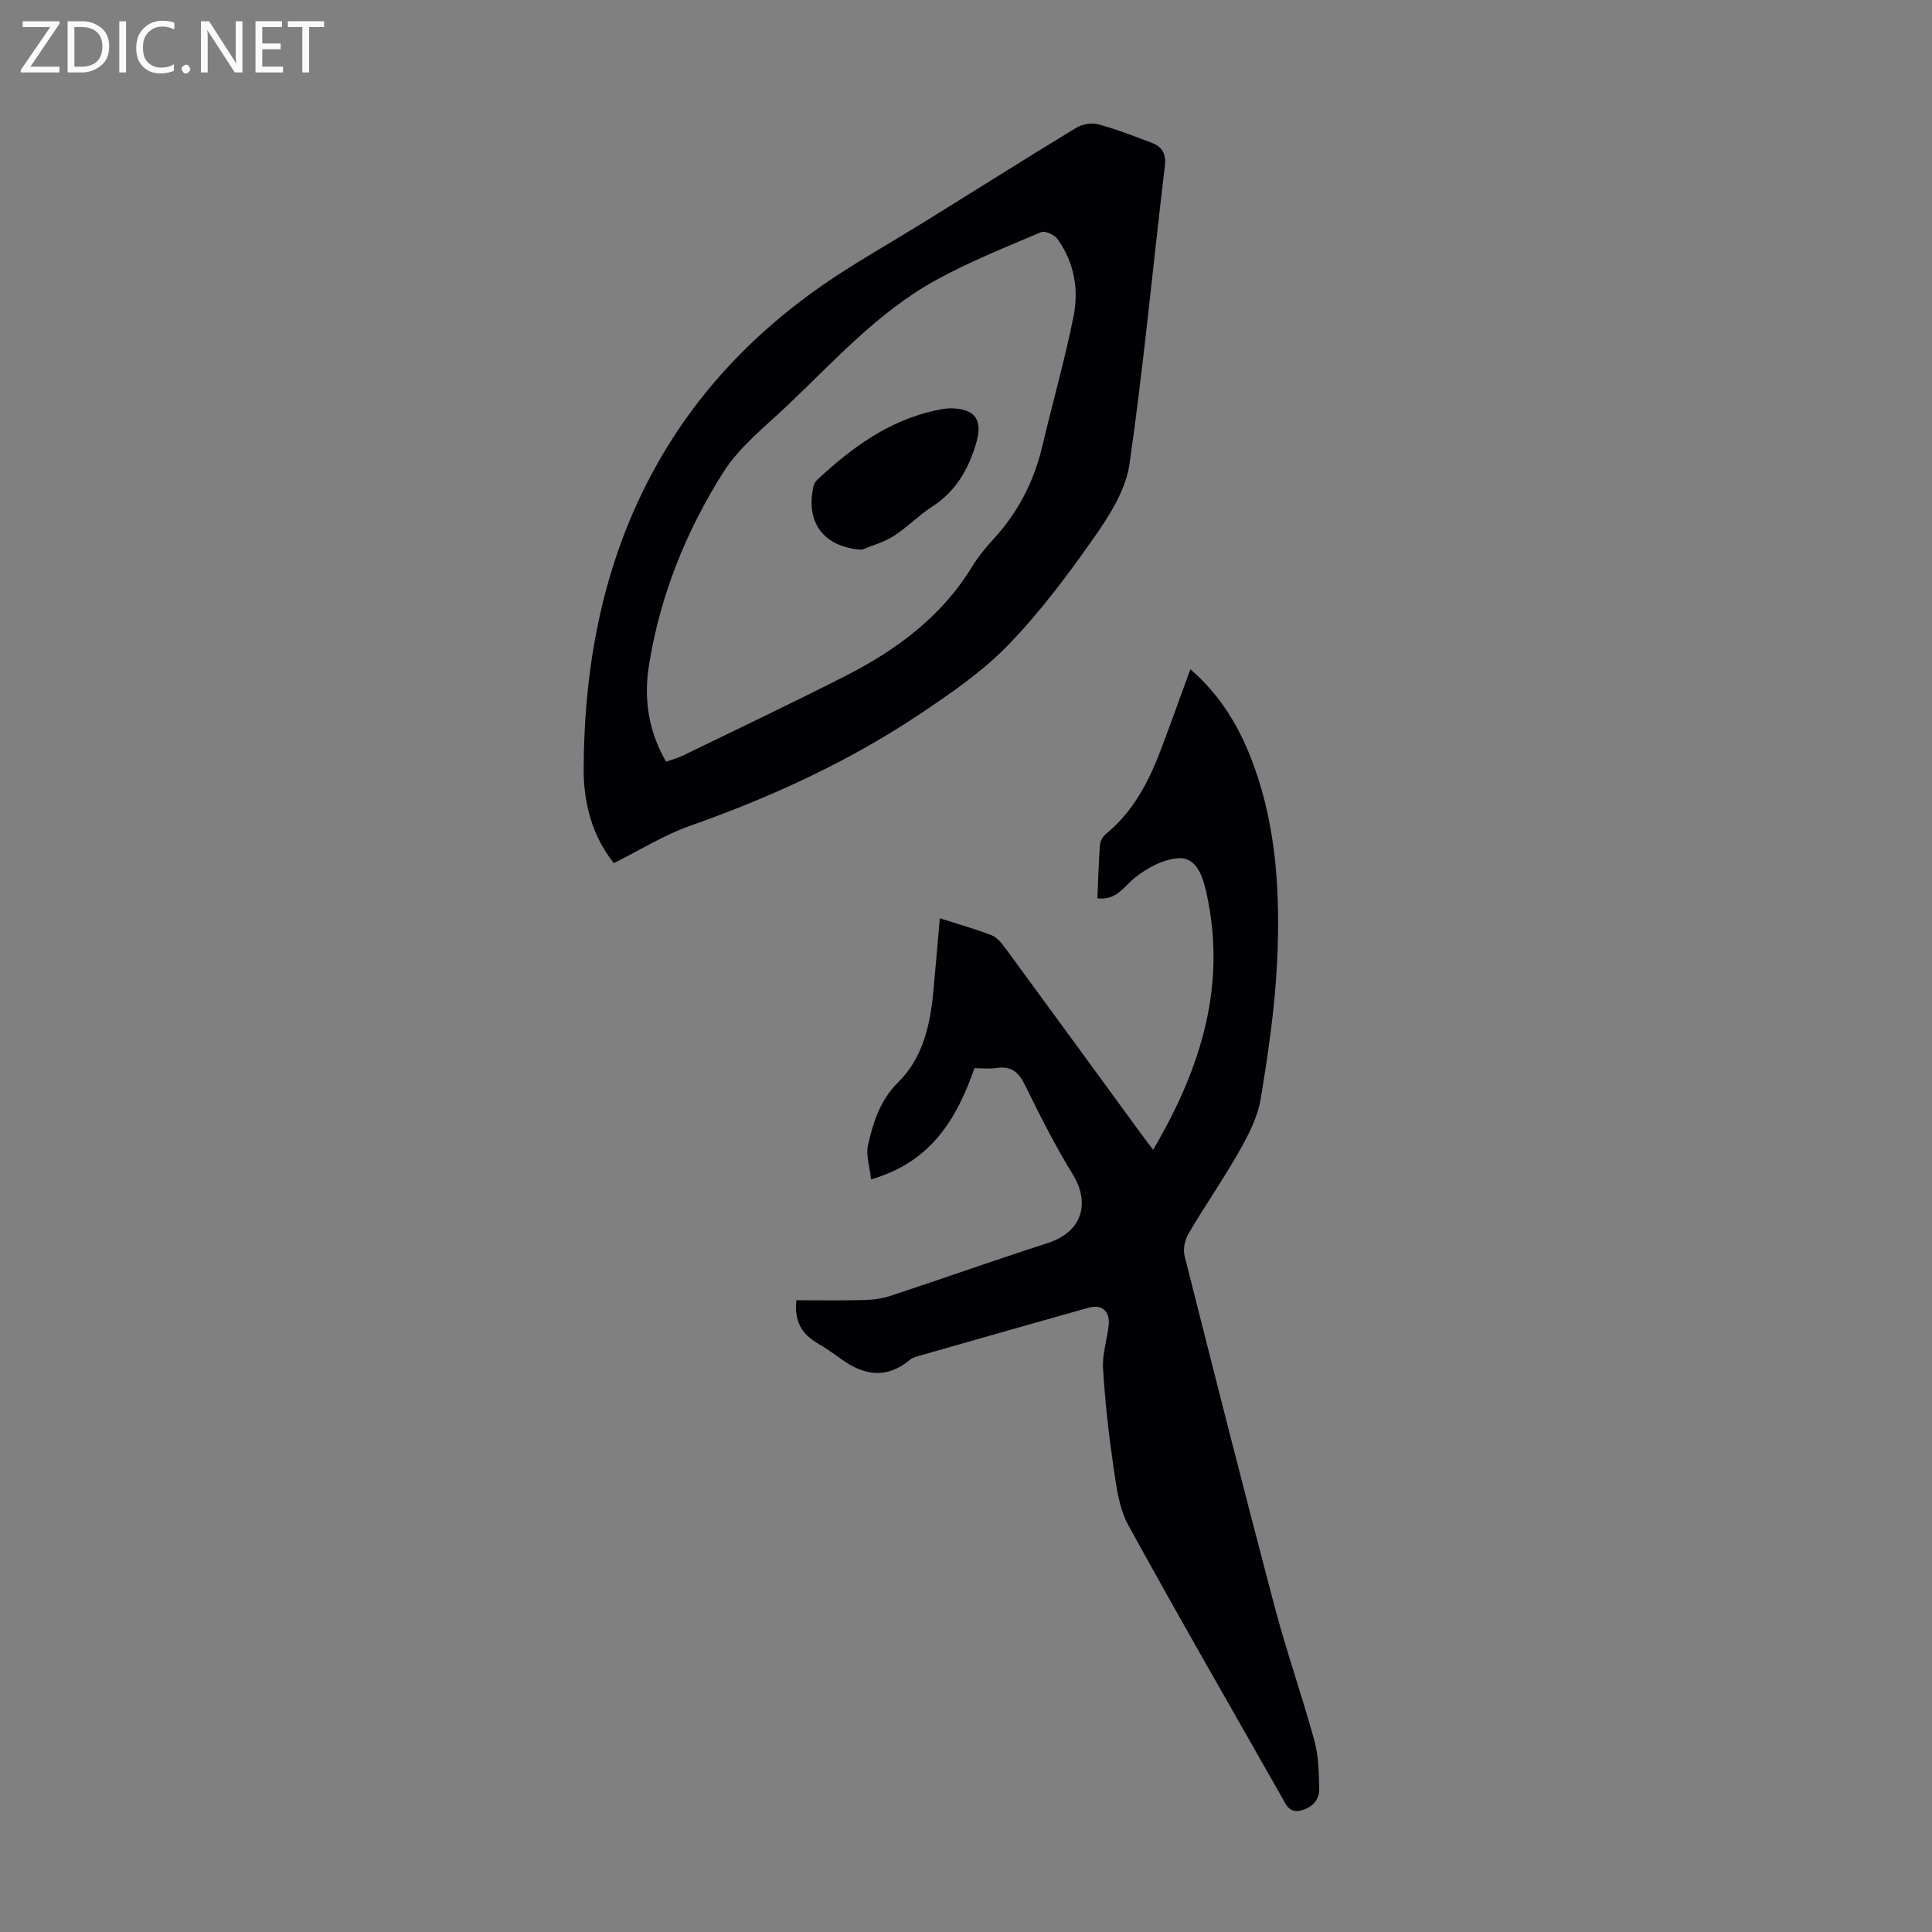 <svg enable-background="new 0 0 400 400" viewBox="0 0 400 400" xmlns="http://www.w3.org/2000/svg"><rect x="0" y="0" width="400" height="400" fill="#808080" stroke="none"/><g fill="#fafafb"><path d="m12.4 4.8-6.1 9h6v1.2h-8v-.5l6.1-8.9h-5.7v-1.2h7.6v.4z"/><path d="m14 15v-10.6h3c1.6 0 2.9.5 4 1.4s1.6 2.2 1.6 3.8-.5 3-1.6 3.9-2.4 1.5-4 1.5zm1.4-9.4v8.2h1.6c1.3 0 2.4-.4 3.1-1.1s1.1-1.8 1.1-3.1-.4-2.3-1.2-3-1.8-1-3.1-1z"/><path d="m26.1 4.4v10.6h-1.4v-10.6z"/><path d="m36.1 14.6c-.8.4-1.8.6-2.9.6-1.5 0-2.7-.5-3.6-1.4s-1.4-2.2-1.4-3.8c0-1.7.5-3.1 1.5-4.1s2.3-1.6 3.9-1.6c1 0 1.8.1 2.5.4v1.4c-.8-.4-1.6-.6-2.5-.6-1.2 0-2.1.4-2.9 1.2s-1.1 1.8-1.1 3.2c0 1.3.3 2.3 1 3s1.6 1.1 2.7 1.1c1 0 2-.2 2.7-.7v1.3z"/><path d="m37.6 14.3c0-.2.1-.5.3-.6s.4-.3.6-.3c.3 0 .5.1.6.3s.3.4.3.6-.1.4-.3.6-.4.3-.6.3c-.3 0-.5-.1-.6-.3s-.3-.4-.3-.6z"/><path d="m50.2 15h-1.6l-5.3-8.2c-.2-.2-.3-.5-.4-.7 0 .2.1.7.1 1.5v7.4h-1.4v-10.6h1.7l5.2 8.1c.2.4.4.6.4.7 0-.3-.1-.8-.1-1.5v-7.3h1.4z"/><path d="m58.6 15h-5.7v-10.6h5.5v1.2h-4.1v3.4h3.8v1.2h-3.8v3.6h4.3z"/><path d="m67.1 5.6h-3.1v9.4h-1.4v-9.4h-3v-1.2h7.5z"/></g><path d="m164.89 269.2c4.64 0 9.31.08 13.98-.04 1.87-.05 3.81-.3 5.57-.89 10.82-3.57 21.55-7.39 32.4-10.88 7.66-2.47 8.67-8.69 5.32-14.15-3.68-5.99-6.87-12.3-9.96-18.62-1.32-2.69-2.88-3.97-5.89-3.5-1.42.22-2.89.04-4.55.04-3.68 10.46-8.97 19.46-21.42 23.01-.28-2.64-1.09-4.99-.63-7.06 1.06-4.75 2.51-9.34 6.25-13.04 5.19-5.13 6.65-11.99 7.3-19.01.45-4.89.87-9.78 1.32-14.94 3.82 1.22 7.36 2.21 10.77 3.54 1.12.44 2.06 1.64 2.82 2.68 9.4 12.8 18.76 25.64 28.13 38.47.71.98 1.45 1.93 2.44 3.24 9.95-16.91 15.41-34.29 10.91-53.76-.75-3.25-2.14-6.76-5.54-6.61-3.11.13-6.52 1.96-9.06 3.97-2.39 1.9-3.91 4.85-7.85 4.33.17-3.79.26-7.46.54-11.12.06-.77.62-1.7 1.24-2.21 5.57-4.55 8.77-10.65 11.27-17.19 2.1-5.51 4.07-11.08 6.2-16.9 6.41 5.52 10.4 12.37 13.16 20 4.74 13.08 5.44 26.74 4.81 40.4-.44 9.56-1.85 19.11-3.41 28.57-.62 3.72-2.49 7.37-4.38 10.72-3.3 5.84-7.15 11.36-10.55 17.14-.76 1.28-1.18 3.23-.82 4.63 6.09 24.16 12.22 48.32 18.58 72.41 2.48 9.39 5.72 18.58 8.29 27.95.87 3.17.93 6.62 1 9.94.05 2.34-1.4 3.9-3.77 4.51-2.4.62-3.06-1.13-3.95-2.7-10.64-18.77-21.44-37.46-31.81-56.37-1.91-3.47-2.44-7.83-3.04-11.86-1-6.82-1.77-13.69-2.19-20.57-.18-2.95.84-5.96 1.17-8.96.31-2.89-1.42-4.4-4.17-3.62-11.72 3.29-23.43 6.63-35.14 9.98-.63.18-1.33.38-1.82.79-4.73 3.96-9.4 3.34-14.1-.04-1.63-1.17-3.29-2.33-5.01-3.35-3.18-1.87-4.93-4.46-4.41-8.93z" fill="#010105"/><path d="m127.09 178.7c-4.5-5.6-6.28-12.47-6.25-19.54.1-21.16 3.86-41.64 13.83-60.54 9.04-17.13 22.14-30.71 38.26-41.35 5.97-3.94 12.21-7.46 18.29-11.23 10.54-6.53 21.03-13.16 31.63-19.6 1.22-.74 3.14-1.08 4.5-.71 3.76 1.01 7.41 2.44 11.06 3.82 2.21.84 3.08 2.25 2.75 4.93-2.47 20.55-4.36 41.17-7.32 61.64-.77 5.32-4.12 10.59-7.32 15.16-5.45 7.78-11.21 15.47-17.79 22.27-5.3 5.47-11.77 9.93-18.15 14.2-14.84 9.94-30.96 17.32-47.81 23.26-5.31 1.88-10.19 4.96-15.68 7.69zm10.82-21c1.35-.49 2.54-.8 3.62-1.33 11.14-5.42 22.34-10.75 33.39-16.36 10.59-5.37 19.96-12.26 26.31-22.64 1.28-2.09 2.86-4.03 4.52-5.83 5.12-5.56 8.38-12.02 10.1-19.36 2.09-8.91 4.63-17.73 6.42-26.7 1.12-5.6.12-11.21-3.34-16-.64-.88-2.58-1.76-3.4-1.41-7.38 3.15-14.89 6.13-21.89 10-11.89 6.57-20.94 16.71-30.67 25.93-4.62 4.38-9.87 8.5-13.21 13.77-7.76 12.24-13.14 25.68-15.42 40.1-1.07 6.83-.09 13.55 3.57 19.83z" fill="#010105"/><path d="m178.42 113.82c-7.79-.5-11.73-5.58-9.99-13.17.11-.5.45-1.02.83-1.37 7.11-6.61 14.79-12.25 24.54-14.33 1.08-.23 2.21-.45 3.31-.41 4.93.16 6.38 2.52 4.99 7.23-1.61 5.42-4.2 9.95-9.09 13.11-2.8 1.81-5.17 4.29-7.97 6.09-2 1.28-4.4 1.93-6.62 2.85z" fill="#010105"/></svg>
